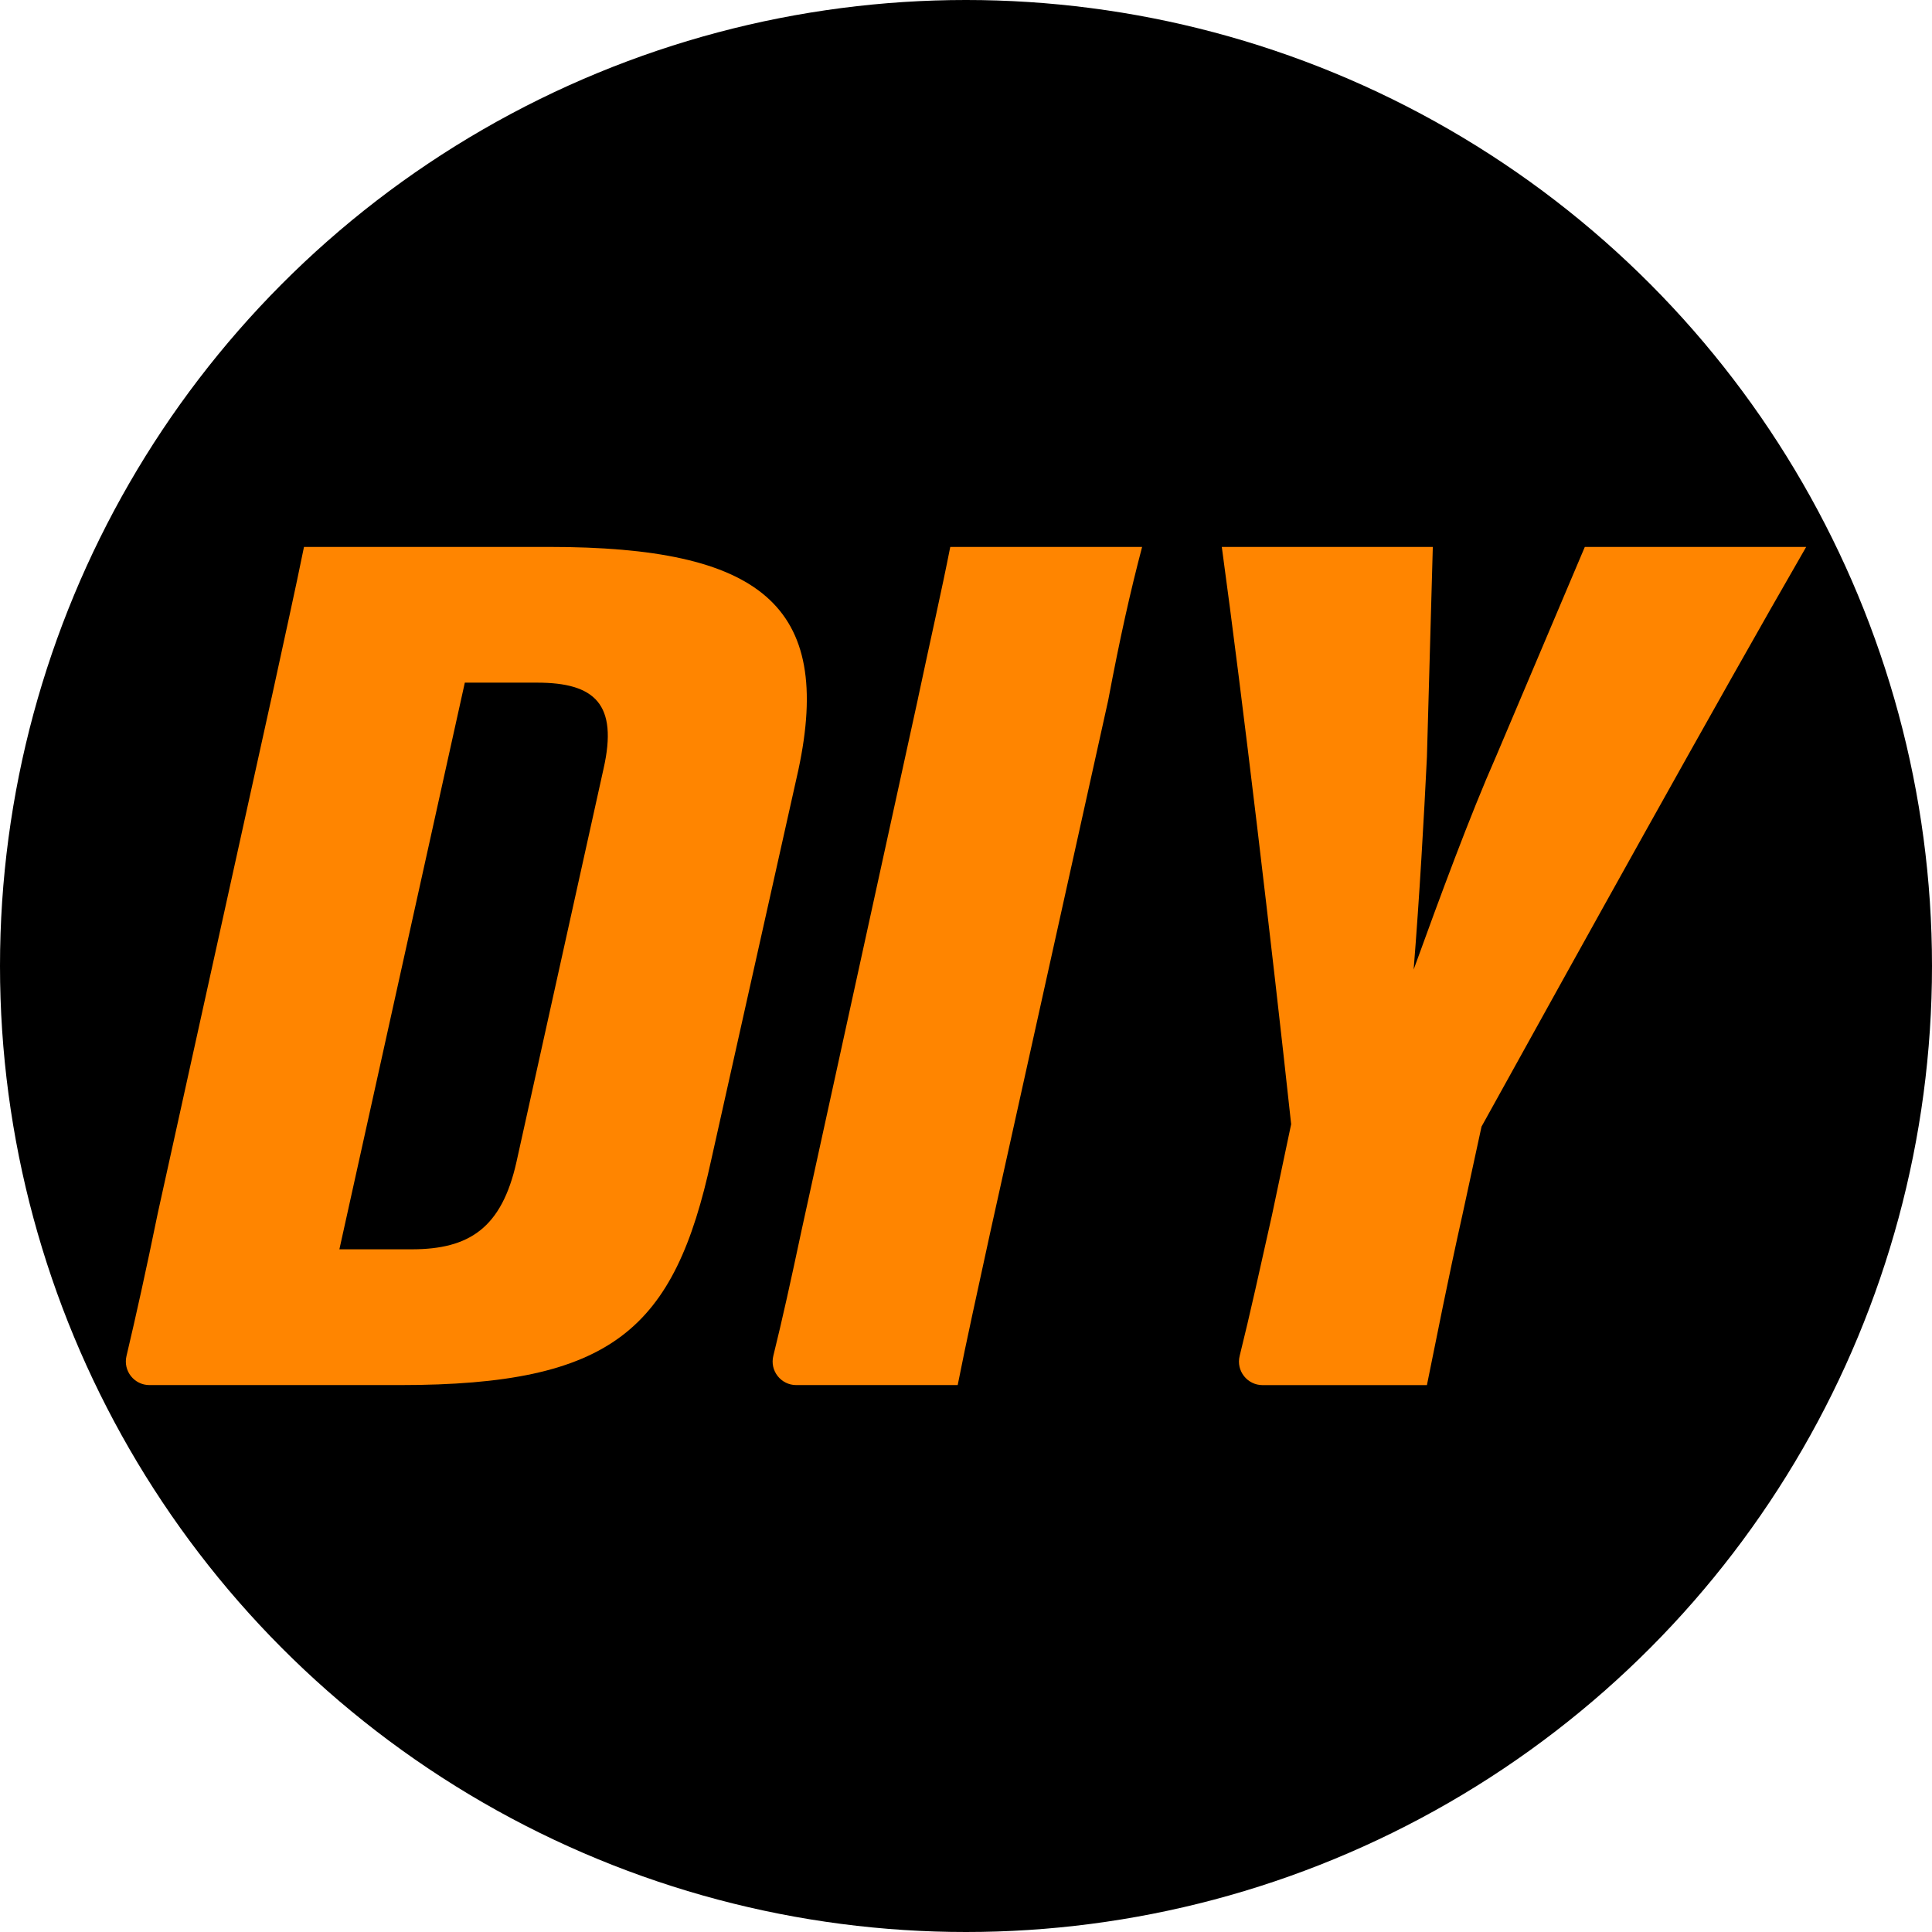 <?xml version="1.0" encoding="UTF-8"?>
<svg id="Layer_2" data-name="Layer 2" xmlns="http://www.w3.org/2000/svg" viewBox="0 0 512 512">
  <defs>
    <style>
      .cls-1 {
        fill: #ff8500;
      }

      .cls-1, .cls-2 {
        stroke-width: 0px;
      }

      .cls-2 {
        fill: #000;
      }
    </style>
  </defs>
  <g id="Artboard_4" data-name="Artboard 4">
    <g id="Artboard_2" data-name="Artboard 2">
      <g>
        <circle class="cls-2" cx="256" cy="256" r="256"/>
        <g>
          <path class="cls-1" d="M71.96,184.98c3.52-16.27,6.26-28.47,8.6-40.04h64.92c55.92,0,75.47,15.33,66.09,59.13l-23.07,103.24c-9.78,45.05-26.2,59.75-82.51,59.75H39.61c-4.04,0-7.02-3.76-6.09-7.7,2.54-10.74,5.18-22.64,8.32-37.98l30.11-136.4ZM123.18,180.92l-33.24,150.16h19.16c15.25,0,23.85-5.63,27.77-23.15l23.07-104.18c3.91-17.21-2.35-22.84-17.6-22.84h-19.16Z"/>
          <path class="cls-1" d="M243.23,185.3c3.52-16.58,6.26-28.47,8.6-40.36h50.84c-3.13,11.89-5.87,24.09-8.99,40.67l-31.28,141.09c-3.52,16.27-6.26,28.47-8.6,40.36h-42.79c-4.06,0-7.05-3.81-6.07-7.75,2.37-9.58,4.65-19.9,7.41-32.92l30.89-141.09Z"/>
          <path class="cls-1" d="M342.17,297.92c-5.08-46.93-12.9-112.94-18.38-152.98h55.92l-1.56,55.69c-.78,15.96-1.96,36.92-3.52,56.31,7.04-19.4,14.86-40.67,21.9-56.62l23.46-55.37h58.66c-23.46,40.67-60.22,106.99-86.03,153.61l-5.08,23.46c-3.91,17.52-6.65,31.6-9.39,45.05h-43.55c-4.07,0-7.06-3.81-6.07-7.76,2.75-11.05,5.4-23.15,8.56-37.29l5.08-24.09Z"/>
        </g>
      </g>
    </g>
  </g>
</svg>